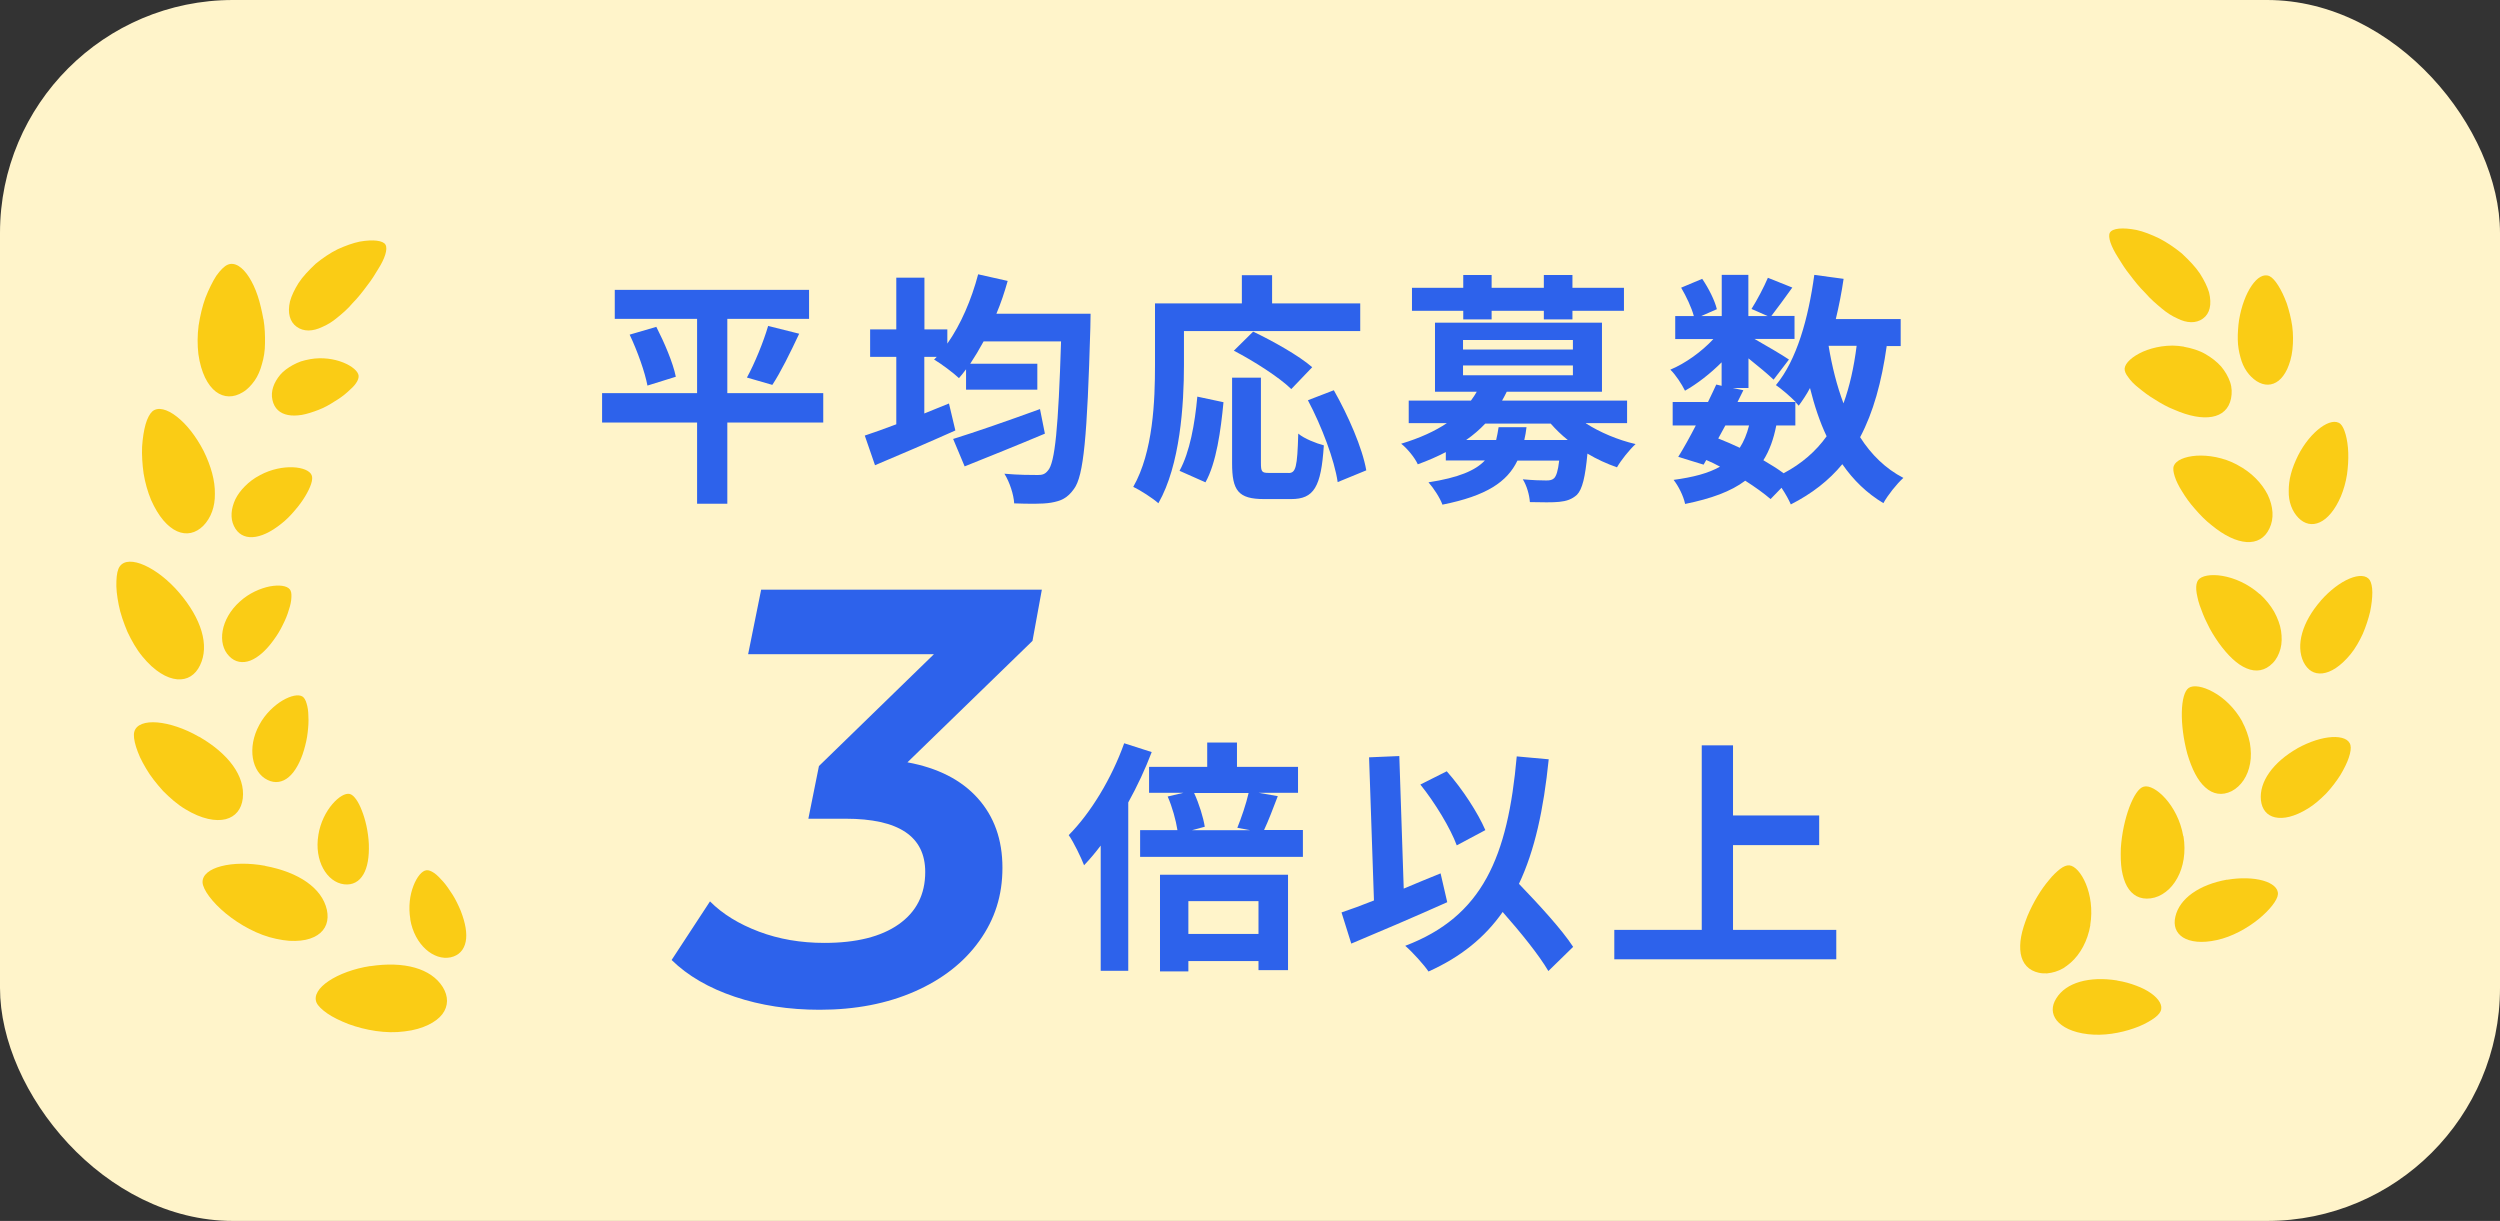 <?xml version="1.0" encoding="UTF-8"?>
<svg id="_レイヤー_2" data-name="レイヤー 2" xmlns="http://www.w3.org/2000/svg" viewBox="0 0 215 105">
  <rect x="0" y="0" width="215" height="105" fill="#333333" stroke="none"/>
  <defs>
    <style>
      .cls-1 {
        fill: #facc15;
      }

      .cls-2 {
        fill: #2d62eb;
      }

      .cls-3 {
        fill: #fff4ca;
      }
    </style>
  </defs>
  <g id="items">
    <g>
      <rect class="cls-3" x="0" y="0" width="215" height="105" rx="20.04" ry="20.04"/>
      <g>
        <path class="cls-1" d="M30.33,26.06c-.43.52-.9.91-1.33,1.26-.43.36-.86.62-1.29.8-.81.39-1.6.42-2.2-.02-.59-.43-.8-1.19-.57-2.18.13-.48.38-1.01.73-1.57.36-.56.88-1.1,1.47-1.66.61-.5,1.26-.94,1.91-1.26.67-.3,1.3-.53,1.88-.65,1.18-.21,2.02-.09,2.22.26.22.38-.06,1.21-.62,2.09-.27.46-.59.97-.97,1.45-.37.5-.77,1.02-1.23,1.48Z"/>
        <path class="cls-1" d="M22.66,27.45c.12.74.14,1.41.13,2.07,0,.65-.1,1.24-.26,1.78-.14.54-.35,1.03-.63,1.43-.29.4-.6.75-1.02,1-.8.49-1.62.48-2.32-.05-.69-.53-1.27-1.6-1.5-3.23-.09-.78-.09-1.63.02-2.46.13-.83.32-1.65.59-2.39.29-.73.61-1.38.93-1.88.35-.49.69-.83.97-.95.61-.27,1.29.19,1.85,1.07.28.44.54.99.74,1.6.1.31.2.63.27.96.08.34.16.69.22,1.05Z"/>
        <path class="cls-1" d="M26.67,30.89c-.27.05-.54.11-.79.19-.24.09-.47.19-.69.31-.43.24-.81.51-1.09.84-.55.66-.84,1.42-.67,2.17.16.73.64,1.16,1.34,1.29.35.07.75.06,1.19-.01.44-.08.91-.23,1.43-.43.5-.19.96-.45,1.37-.72.43-.25.81-.53,1.12-.81.31-.28.58-.52.74-.77.17-.24.24-.47.22-.65-.09-.74-2.05-1.79-4.18-1.41Z"/>
        <path class="cls-1" d="M17.51,38.78c.64,1.3.99,2.57.97,3.68.02,1.12-.34,2.08-.99,2.75-1.31,1.32-3.21.7-4.5-2.22-.29-.7-.51-1.48-.64-2.27-.11-.79-.16-1.58-.13-2.31.05-.73.15-1.39.3-1.92.15-.53.37-.92.58-1.11.48-.41,1.27-.2,2.09.44.83.64,1.66,1.68,2.32,2.96Z"/>
        <path class="cls-1" d="M22.35,40.87c-.51.26-.93.59-1.28.94-.35.35-.64.74-.83,1.13-.37.8-.45,1.62-.12,2.3.65,1.36,2.27,1.25,4.06-.19.44-.34.83-.74,1.17-1.15.35-.4.65-.81.89-1.21.47-.78.72-1.47.56-1.83-.31-.76-2.49-1.04-4.44,0Z"/>
        <path class="cls-1" d="M15.4,50.96c1.91,2.23,2.64,4.54,1.8,6.26-.4.84-1.1,1.28-1.97,1.2-.87-.08-1.94-.68-2.99-1.97-.51-.62-.92-1.35-1.28-2.11-.32-.77-.61-1.57-.75-2.32-.08-.38-.13-.74-.17-1.09-.04-.34-.04-.66-.03-.95.02-.58.11-1.03.29-1.27.76-1.07,3.24.08,5.1,2.25Z"/>
        <path class="cls-1" d="M20.62,51.74c-1.66,1.49-1.96,3.63-.91,4.69.5.53,1.16.63,1.82.38.65-.25,1.36-.87,1.99-1.75.32-.43.59-.88.8-1.32.23-.45.41-.89.52-1.29.14-.4.21-.77.22-1.08.02-.31-.02-.55-.14-.69-.25-.31-.91-.4-1.72-.25-.8.16-1.79.58-2.58,1.31Z"/>
        <path class="cls-1" d="M17.11,63.35c2.54,1.46,3.99,3.4,3.77,5.31-.11.93-.62,1.57-1.47,1.79-.84.21-2.06,0-3.47-.86-.69-.41-1.31-.96-1.91-1.56-.56-.62-1.09-1.28-1.47-1.94-.2-.33-.37-.66-.52-.97-.14-.31-.25-.62-.34-.89-.17-.55-.23-1.01-.15-1.3.17-.63.95-.89,1.99-.8,1.02.09,2.33.51,3.57,1.23Z"/>
        <path class="cls-1" d="M22.3,62.34c-1.07,1.96-.64,4.08.7,4.73.65.33,1.31.21,1.84-.25.27-.23.51-.54.73-.93.22-.39.42-.86.57-1.38.15-.51.27-1.03.32-1.52.06-.5.09-.97.06-1.39,0-.43-.06-.8-.15-1.09-.08-.29-.2-.51-.36-.61-.34-.21-.99-.08-1.71.34-.7.42-1.49,1.14-2,2.1Z"/>
        <path class="cls-1" d="M22.81,74.47c2.88.54,4.88,1.9,5.3,3.77.2.92-.07,1.7-.81,2.18-.37.24-.85.41-1.44.47-.3.03-.63.04-.98.02-.35-.03-.73-.08-1.13-.17-1.56-.32-3.15-1.21-4.34-2.19-1.19-.98-1.95-2.05-1.99-2.65-.07-1.32,2.58-1.96,5.39-1.44Z"/>
        <path class="cls-1" d="M27.38,71.81c-.37,2.21.73,4.06,2.21,4.24.73.09,1.3-.23,1.66-.85.36-.61.51-1.51.47-2.62-.05-1.06-.29-2.09-.6-2.87-.3-.79-.69-1.34-1.04-1.43-.39-.09-.96.25-1.5.88-.54.63-1.03,1.57-1.2,2.64Z"/>
        <path class="cls-1" d="M31.84,83.09c2.9-.44,5.23.18,6.24,1.8.49.8.49,1.63-.04,2.33-.27.35-.67.66-1.21.92-.54.26-1.22.47-2.04.56-1.59.22-3.37-.1-4.82-.63-.71-.28-1.36-.59-1.83-.92-.47-.33-.8-.65-.92-.93-.51-1.22,1.8-2.7,4.62-3.14Z"/>
        <path class="cls-1" d="M35.28,79.06c.37,2.2,2.03,3.58,3.48,3.27.72-.16,1.15-.65,1.29-1.35.14-.7-.02-1.59-.42-2.63-.2-.48-.43-.96-.69-1.38-.27-.41-.53-.81-.81-1.13-.28-.31-.54-.59-.79-.76-.25-.17-.48-.26-.66-.24-.39.04-.82.56-1.12,1.33-.15.39-.27.84-.32,1.34-.05.49-.04,1.01.05,1.55Z"/>
      </g>
      <g>
        <path class="cls-1" d="M187.66,21.82c.61.57,1.15,1.13,1.53,1.7.37.58.64,1.13.79,1.63.25,1.03.07,1.82-.53,2.25-.59.43-1.39.4-2.21-.02-.43-.19-.88-.47-1.33-.85-.45-.38-.95-.79-1.42-1.34-.49-.48-.92-1.02-1.31-1.54-.41-.5-.74-1.04-1.03-1.51-.59-.92-.9-1.77-.7-2.13.22-.38,1.09-.47,2.3-.23.6.13,1.25.39,1.94.72.67.34,1.35.81,1.99,1.33Z"/>
        <path class="cls-1" d="M187.81,29.82c.67.12,1.32.32,1.84.62.53.3,1,.67,1.37,1.08.35.42.61.88.77,1.34.16.46.17.95.08,1.41-.37,1.82-2.39,2.06-4.87.97-.62-.24-1.18-.56-1.69-.89-.53-.31-.98-.66-1.37-.98-.4-.31-.71-.63-.91-.93-.22-.27-.33-.54-.31-.76.05-.47.66-1.03,1.58-1.44.46-.2,1-.36,1.6-.45.3-.04.61-.07.94-.07.32,0,.64.04.97.09Z"/>
        <path class="cls-1" d="M192.56,27.51c-.05.3-.07.59-.09.88-.02.29-.03.57-.02.84.01.54.1,1.04.23,1.5.23.92.74,1.62,1.39,2.05.66.42,1.33.4,1.89-.04.28-.22.53-.56.74-1,.2-.45.38-1.01.45-1.68.07-.65.07-1.34-.02-2.02-.1-.68-.27-1.35-.47-1.95-.44-1.2-1.03-2.13-1.48-2.34-1.01-.46-2.23,1.4-2.62,3.77Z"/>
        <path class="cls-1" d="M192.41,39.98c1.24.65,2.12,1.59,2.62,2.58.47,1,.56,2.03.14,2.89-.79,1.69-2.8,1.51-4.97-.28-.54-.42-1.01-.91-1.44-1.41-.44-.49-.8-1-1.09-1.48-.3-.47-.52-.92-.64-1.3-.12-.38-.17-.69-.08-.92.18-.47.93-.8,1.95-.87,1.01-.06,2.31.14,3.5.78Z"/>
        <path class="cls-1" d="M197.63,39.18c-.26.53-.48,1.07-.61,1.58-.14.51-.19,1.01-.19,1.47-.02.93.29,1.74.83,2.3,1.07,1.1,2.63.55,3.66-1.85.24-.58.42-1.22.52-1.86.09-.64.13-1.29.11-1.88-.04-1.19-.33-2.17-.67-2.48-.77-.68-2.59.62-3.65,2.72Z"/>
        <path class="cls-1" d="M194.35,51.09c.5.46.92.98,1.23,1.52.29.54.51,1.1.59,1.64.08.54.08,1.07-.05,1.55-.13.47-.34.9-.67,1.23-.65.67-1.44.79-2.24.45-.81-.33-1.62-1.11-2.41-2.21-.37-.53-.72-1.09-.97-1.64-.29-.55-.48-1.09-.66-1.58-.08-.25-.15-.48-.19-.7-.05-.22-.09-.43-.1-.61-.03-.37.03-.67.16-.85.56-.76,3.26-.61,5.3,1.21Z"/>
        <path class="cls-1" d="M199.59,51.66c-1.6,1.83-2.17,3.83-1.49,5.27.36.71.9,1.06,1.63.98.72-.08,1.56-.6,2.43-1.66.41-.51.75-1.11,1.04-1.74.27-.63.48-1.28.63-1.9.13-.62.19-1.19.19-1.67,0-.47-.09-.84-.22-1.05-.29-.44-.96-.46-1.74-.13-.79.33-1.67.99-2.47,1.89Z"/>
        <path class="cls-1" d="M192.83,62.06c.32.6.54,1.23.66,1.84.1.6.12,1.21.02,1.75-.19,1.09-.77,1.96-1.59,2.39-.83.41-1.61.27-2.26-.32-.66-.58-1.16-1.58-1.55-2.89-.68-2.51-.62-5.16.12-5.67.4-.27,1.21-.14,2.1.35.9.49,1.84,1.35,2.51,2.55Z"/>
        <path class="cls-1" d="M197.59,64.35c-2.11,1.2-3.32,2.89-3.15,4.48.09.78.51,1.3,1.21,1.46.35.08.78.07,1.25-.05.47-.12,1.01-.35,1.59-.71.56-.34,1.07-.8,1.56-1.29.47-.5.88-1.05,1.22-1.58.32-.54.58-1.06.73-1.51.15-.45.2-.82.14-1.06-.12-.52-.75-.75-1.6-.7-.86.05-1.9.38-2.96.96Z"/>
        <path class="cls-1" d="M187.78,71.92c.22,1.36,0,2.65-.54,3.61-.27.48-.6.89-1,1.18-.39.3-.82.49-1.29.55-.91.12-1.6-.27-2.03-1.04-.21-.38-.36-.86-.45-1.4-.04-.27-.07-.56-.08-.87-.01-.31-.01-.64,0-.98.08-1.3.37-2.57.73-3.54.37-.97.8-1.67,1.25-1.78.91-.25,2.93,1.57,3.39,4.26Z"/>
        <path class="cls-1" d="M191.52,75.65c-2.39.43-4.09,1.62-4.44,3.19-.18.76.05,1.39.66,1.78.61.38,1.61.52,2.93.22,1.28-.28,2.58-1,3.56-1.79.97-.79,1.63-1.64,1.67-2.13.05-.53-.47-.96-1.28-1.19-.82-.23-1.93-.27-3.1-.07Z"/>
        <path class="cls-1" d="M179.77,79.56c-.23,1.36-.87,2.51-1.69,3.23-.21.18-.42.34-.64.48-.23.13-.46.23-.69.3-.23.07-.47.12-.7.14-.23.01-.47,0-.7-.05-.9-.19-1.42-.79-1.57-1.65-.07-.43-.06-.93.04-1.47.1-.54.29-1.12.54-1.76.5-1.19,1.18-2.31,1.85-3.09.32-.41.66-.72.95-.95.3-.23.57-.34.8-.32.95.08,2.25,2.45,1.8,5.14Z"/>
        <path class="cls-1" d="M182.08,84.32c-2.4-.38-4.4.17-5.24,1.54-.42.66-.41,1.33.04,1.9.45.56,1.35,1.03,2.69,1.18,1.3.16,2.77-.09,3.96-.51.6-.2,1.11-.47,1.51-.72.4-.25.67-.51.77-.74.22-.48-.13-1.06-.82-1.55-.35-.25-.78-.47-1.27-.65-.5-.19-1.05-.35-1.64-.44Z"/>
      </g>
      <g>
        <path class="cls-2" d="M70.8,36.34h-8.25v6.98h-2.6v-6.98h-8.17v-2.53h8.17v-6.39h-7.08v-2.49h16.71v2.49h-7.03v6.39h8.25v2.53ZM56.44,28.1c.69,1.35,1.45,3.12,1.68,4.3l-2.44.76c-.21-1.14-.86-2.97-1.53-4.38l2.29-.67ZM64.23,32.48c.67-1.22,1.43-3.08,1.83-4.45l2.67.67c-.76,1.62-1.6,3.33-2.31,4.4l-2.18-.63Z"/>
        <path class="cls-2" d="M93.79,26.98s-.02.86-.02,1.2c-.27,9.38-.57,12.75-1.41,13.87-.57.8-1.11,1.03-1.97,1.18-.76.13-1.97.1-3.17.06-.04-.74-.38-1.81-.84-2.55,1.22.11,2.33.11,2.88.11.36,0,.61-.06.86-.38.61-.65.9-3.71,1.13-11.11h-6.66c-.38.7-.76,1.33-1.15,1.92h5.77v2.23h-6.13v-1.75c-.21.27-.4.53-.61.76-.46-.44-1.53-1.24-2.14-1.6l.23-.23h-1.07v4.87c.71-.3,1.43-.57,2.12-.86l.55,2.32c-2.35,1.05-4.91,2.15-6.91,2.99l-.88-2.55c.76-.25,1.7-.59,2.71-.97v-5.8h-2.25v-2.36h2.25v-4.45h2.42v4.45h1.97v1.22c1.16-1.64,2.08-3.79,2.65-5.96l2.54.57c-.27.97-.59,1.92-.97,2.82h8.1ZM89.87,37.29c-2.35.99-4.91,2.02-6.91,2.82l-.99-2.36c1.85-.57,4.75-1.58,7.47-2.57l.42,2.11Z"/>
        <path class="cls-2" d="M101.82,31.39c0,3.39-.32,8.6-2.2,11.89-.46-.42-1.58-1.14-2.16-1.41,1.72-3.01,1.87-7.44,1.87-10.47v-5.31h7.47v-2.42h2.6v2.42h7.58v2.38h-15.16v2.93ZM101.44,40.49c.88-1.6,1.32-4.05,1.53-6.38l2.25.48c-.23,2.42-.61,5.21-1.55,6.89l-2.23-.99ZM110.81,40.68c.63,0,.76-.48.84-3.39.52.44,1.55.84,2.2,1.01-.23,3.6-.86,4.62-2.81,4.62h-2.33c-2.23,0-2.75-.74-2.75-3.08v-7.36h2.48v7.33c0,.76.08.86.67.86h1.7ZM111.04,33.45c-1.01-.99-3.21-2.4-4.93-3.29l1.66-1.64c1.68.8,3.95,2.07,5.08,3.06l-1.8,1.88ZM114.71,33.56c1.24,2.19,2.46,4.97,2.79,6.89l-2.46,1.01c-.27-1.88-1.37-4.8-2.56-7.04l2.23-.86Z"/>
        <path class="cls-2" d="M136.4,36.42c1.2.76,2.71,1.41,4.26,1.77-.53.49-1.24,1.37-1.6,2-.86-.3-1.74-.7-2.54-1.18-.19,2.04-.44,3.06-.9,3.54-.44.4-.92.55-1.53.61-.54.06-1.51.04-2.52.02-.04-.61-.27-1.43-.61-1.96.84.08,1.66.1,2.02.1.32,0,.5-.04.67-.19.19-.19.34-.63.44-1.52h-3.59c-.88,1.83-2.65,3.03-6.45,3.79-.21-.59-.78-1.45-1.2-1.92,2.58-.4,4.03-1.01,4.85-1.88h-3.36v-.72c-.73.38-1.55.74-2.41,1.05-.25-.57-.95-1.41-1.43-1.77,1.62-.49,2.9-1.08,3.93-1.77h-3.28v-1.94h5.35c.19-.25.36-.51.5-.76h-3.59v-5.94h14.36v5.94h-8.19c-.13.25-.25.51-.4.76h10.75v1.94h-3.55ZM125.84,26.73h-4.41v-1.98h4.41v-1.1h2.44v1.1h4.49v-1.1h2.46v1.1h4.43v1.98h-4.43v.74h-2.46v-.74h-4.49v.74h-2.44v-.74ZM125.82,30.06h9.45v-.82h-9.45v.82ZM125.82,32.27h9.45v-.84h-9.45v.84ZM131.28,36.74c-.04.38-.11.74-.19,1.1h3.74c-.55-.44-1.03-.91-1.47-1.41h-5.63c-.48.51-1.01.97-1.64,1.41h2.58c.08-.34.15-.7.21-1.1h2.39Z"/>
        <path class="cls-2" d="M162.26,29.74c-.44,3.12-1.16,5.73-2.29,7.86.96,1.5,2.18,2.7,3.72,3.5-.57.51-1.34,1.48-1.72,2.17-1.43-.86-2.58-1.98-3.53-3.35-1.15,1.39-2.6,2.53-4.43,3.46-.15-.36-.46-.93-.8-1.43l-.94.97c-.57-.49-1.32-1.03-2.18-1.58-1.24.93-2.92,1.54-5.17,2-.15-.72-.59-1.56-.99-2.07,1.7-.23,3-.57,3.99-1.14-.38-.21-.78-.4-1.18-.57l-.23.4-2.18-.67c.46-.74.99-1.69,1.51-2.7h-1.99v-2.02h3.04c.25-.53.5-1.03.71-1.5l.46.11v-2.02c-.97.97-2.1,1.85-3.15,2.44-.27-.55-.8-1.37-1.26-1.81,1.28-.53,2.69-1.54,3.7-2.63h-3.28v-1.98h1.6c-.19-.72-.65-1.69-1.09-2.44l1.81-.76c.55.8,1.09,1.88,1.26,2.61l-1.34.59h1.76v-3.54h2.29v3.54h1.66l-1.39-.61c.48-.76,1.07-1.88,1.41-2.68l2.1.84c-.65.91-1.3,1.79-1.8,2.44h1.99v1.98h-3.44c1.01.57,2.5,1.45,2.96,1.77l-1.32,1.73c-.46-.44-1.34-1.18-2.16-1.83v2.55h-1.34l.9.19-.5,1.01h5c-.48-.49-1.24-1.14-1.7-1.45,1.79-2.15,2.79-5.73,3.3-9.48l2.52.34c-.17,1.18-.4,2.34-.67,3.46h5.58v2.32h-1.18ZM147.77,37.71c.63.25,1.24.51,1.85.8.34-.53.61-1.16.8-1.92h-2.04l-.61,1.12ZM152.76,36.59c-.23,1.18-.59,2.17-1.11,2.99.65.38,1.26.76,1.74,1.12,1.55-.82,2.77-1.88,3.7-3.18-.59-1.24-1.05-2.63-1.43-4.15-.29.55-.63,1.05-.97,1.52-.08-.08-.17-.19-.29-.32v2.02h-1.64ZM157.26,29.74c.29,1.77.71,3.43,1.28,4.95.52-1.43.9-3.1,1.13-4.95h-2.41Z"/>
      </g>
      <g>
        <path class="cls-2" d="M99.05,64.67c-.55,1.45-1.24,2.93-2.02,4.34v14.48h-2.37v-10.77c-.46.61-.94,1.18-1.43,1.69-.23-.61-.9-2-1.32-2.59,1.89-1.9,3.7-4.89,4.77-7.9l2.37.76ZM112.05,71.39v2.3h-14v-2.3h3.21c-.13-.84-.44-1.98-.84-2.89l1.36-.32h-2.96v-2.23h5v-2.09h2.56v2.09h5.25v2.23h-3.4l1.66.29c-.42,1.1-.82,2.15-1.18,2.91h3.34ZM99.77,75.23h11v8.2h-2.54v-.78h-6.03v.89h-2.44v-8.3ZM102.2,77.5v2.82h6.03v-2.82h-6.03ZM102.69,68.19c.44.95.8,2.13.92,2.91l-1.11.3h5.02l-1.11-.21c.34-.84.76-2.06.97-2.99h-4.68Z"/>
        <path class="cls-2" d="M124.46,77.59c-2.77,1.24-5.88,2.57-8.25,3.56l-.84-2.68c.8-.27,1.74-.61,2.79-1.03l-.42-12.31,2.6-.11.38,11.4c1.05-.44,2.12-.89,3.17-1.31l.57,2.47ZM133.16,83.51c-.8-1.37-2.37-3.31-3.93-5.08-1.53,2.19-3.61,3.88-6.38,5.12-.36-.55-1.39-1.69-2-2.21,6.66-2.53,8.82-7.63,9.59-16.29l2.75.25c-.44,4.32-1.2,7.84-2.56,10.71,1.74,1.81,3.7,3.94,4.66,5.42l-2.14,2.09ZM125.28,72.7c-.53-1.45-1.87-3.67-3.13-5.23l2.27-1.14c1.37,1.54,2.69,3.6,3.32,5.06l-2.46,1.31Z"/>
        <path class="cls-2" d="M157.92,79.97v2.53h-19.09v-2.53h7.52v-15.87h2.69v6.03h7.41v2.55h-7.41v7.29h8.88Z"/>
      </g>
      <path class="cls-2" d="M88.79,55.12l-10.75,10.44c2.6.48,4.62,1.5,6.04,3.08s2.13,3.57,2.13,5.98-.66,4.44-1.98,6.29-3.17,3.3-5.55,4.35c-2.38,1.05-5.12,1.58-8.19,1.58-2.64,0-5.07-.37-7.3-1.12-2.23-.75-4.04-1.8-5.43-3.16l3.3-5.04c1.08,1.09,2.49,1.95,4.21,2.6,1.72.65,3.6.97,5.63.97,2.74,0,4.87-.53,6.39-1.6,1.52-1.07,2.28-2.57,2.28-4.5,0-3.06-2.28-4.58-6.85-4.58h-3.2l.91-4.53,9.89-9.62h-15.98l1.12-5.55h24.14l-.81,4.43Z"/>
    </g>
  </g>
</svg>